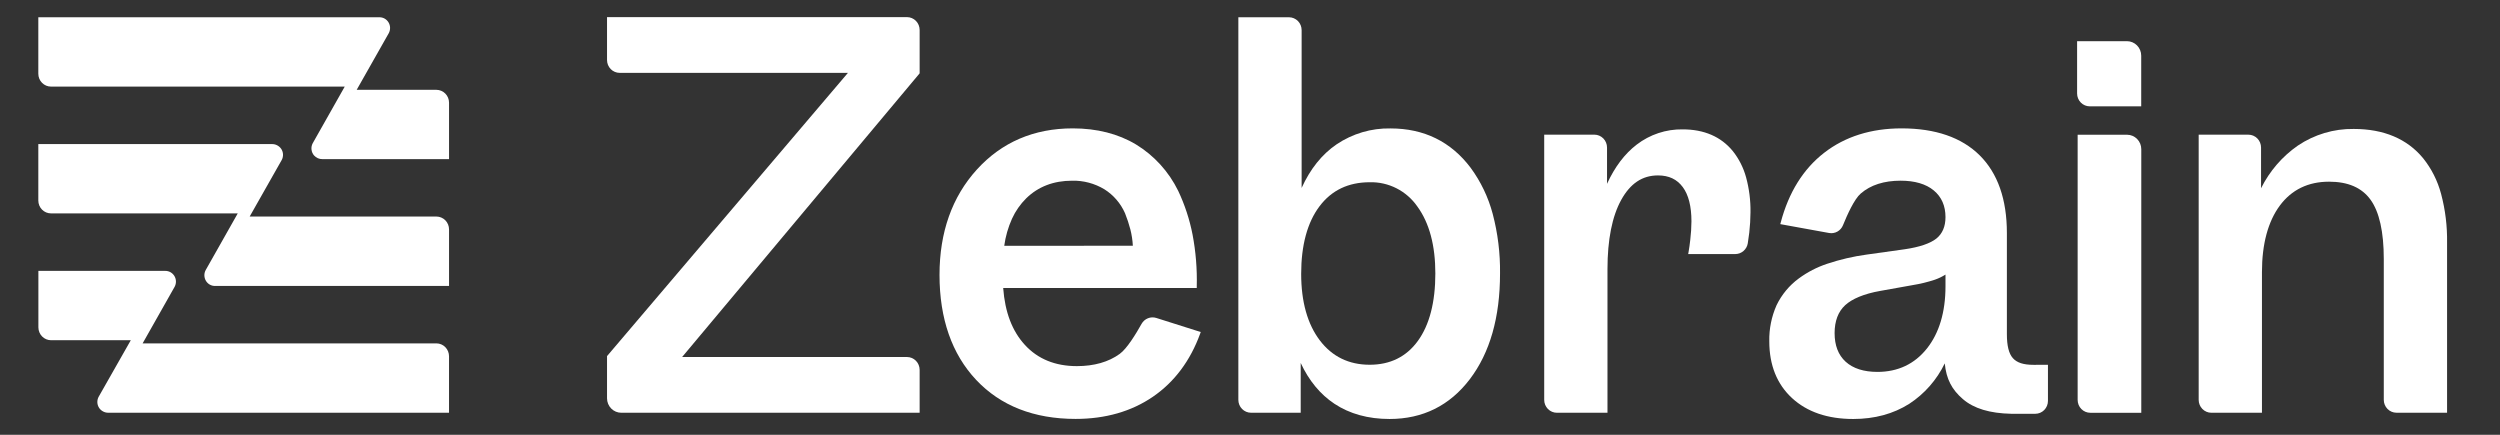 <svg width="138" height="24" viewBox="0 0 138 24" fill="none" xmlns="http://www.w3.org/2000/svg">
<rect x="0" y="0" width="138" height="24" fill="#333333" stroke="none"/>
<path d="M50.764 4.048L37.653 19.707H50.066C50.251 19.707 50.429 19.782 50.56 19.915C50.691 20.049 50.764 20.229 50.764 20.418V22.784H34.294C34.085 22.784 33.885 22.7 33.738 22.55C33.591 22.401 33.508 22.197 33.508 21.985V19.657L33.529 19.632L46.806 4.022H34.206C34.021 4.022 33.843 3.947 33.712 3.814C33.581 3.681 33.508 3.501 33.508 3.312V0.945H50.066C50.251 0.945 50.429 1.02 50.56 1.153C50.691 1.286 50.764 1.467 50.764 1.655V4.048Z" fill="white"/>
<path d="M63.828 17.551C63.676 17.503 63.512 17.509 63.364 17.569C63.216 17.628 63.092 17.738 63.013 17.879C62.711 18.421 62.209 19.246 61.807 19.536C61.19 19.983 60.394 20.21 59.441 20.21C58.251 20.21 57.288 19.817 56.577 19.043C55.865 18.269 55.475 17.224 55.376 15.898H66.061V15.81C66.086 14.851 66.008 13.891 65.829 12.949C65.666 12.114 65.4 11.303 65.037 10.536C64.517 9.474 63.709 8.585 62.708 7.975C61.723 7.383 60.547 7.086 59.215 7.086C57.074 7.086 55.294 7.85 53.923 9.359C52.553 10.868 51.861 12.822 51.861 15.172C51.861 17.592 52.542 19.544 53.885 20.971C55.227 22.398 57.075 23.124 59.371 23.124C61.019 23.124 62.456 22.712 63.642 21.899C64.828 21.086 65.704 19.916 66.249 18.416L66.281 18.328L63.828 17.551ZM55.434 13.57C55.504 13.053 55.648 12.55 55.862 12.075C56.054 11.653 56.321 11.27 56.649 10.946C57.308 10.301 58.163 9.975 59.176 9.975C59.803 9.959 60.421 10.123 60.961 10.448C61.463 10.763 61.861 11.224 62.102 11.772C62.219 12.063 62.317 12.362 62.397 12.666C62.471 12.96 62.517 13.261 62.533 13.564L55.434 13.57Z" fill="white"/>
<path d="M82.397 11.804C82.153 10.886 81.74 10.024 81.18 9.262C80.095 7.821 78.608 7.089 76.756 7.089C75.698 7.069 74.66 7.375 73.778 7.969C72.963 8.525 72.322 9.334 71.85 10.374V1.663C71.85 1.475 71.777 1.294 71.646 1.161C71.515 1.028 71.337 0.953 71.152 0.953H68.357V22.073C68.357 22.261 68.431 22.442 68.562 22.575C68.693 22.708 68.871 22.783 69.056 22.783H71.799V20.035C72.252 21.011 72.879 21.77 73.662 22.289C74.501 22.845 75.525 23.128 76.703 23.128C78.535 23.128 80.027 22.389 81.137 20.928C82.247 19.468 82.802 17.513 82.802 15.095C82.816 13.984 82.68 12.877 82.397 11.804ZM75.609 10.06C76.122 10.046 76.631 10.162 77.091 10.396C77.55 10.63 77.945 10.976 78.241 11.403C78.898 12.305 79.231 13.547 79.231 15.095C79.231 16.68 78.907 17.935 78.268 18.816C77.629 19.696 76.738 20.134 75.606 20.134C74.455 20.134 73.529 19.681 72.852 18.786C72.174 17.892 71.825 16.656 71.825 15.118C71.825 13.534 72.166 12.277 72.838 11.386C73.51 10.495 74.441 10.06 75.609 10.06Z" fill="white"/>
<path d="M96.627 11.715C96.625 12.091 96.602 12.467 96.56 12.841C96.542 13 96.51 13.22 96.477 13.432C96.45 13.598 96.365 13.748 96.239 13.856C96.113 13.965 95.953 14.024 95.788 14.024H93.188L93.207 13.92C93.244 13.708 93.276 13.481 93.302 13.245C93.343 12.905 93.365 12.562 93.368 12.219C93.368 11.391 93.207 10.754 92.888 10.326C92.569 9.897 92.125 9.683 91.521 9.683C90.658 9.683 89.995 10.124 89.492 11.033C88.989 11.942 88.733 13.232 88.733 14.855V22.784H85.939C85.754 22.784 85.576 22.709 85.445 22.576C85.314 22.443 85.24 22.262 85.24 22.074V7.433H88.009C88.194 7.433 88.372 7.508 88.503 7.641C88.634 7.775 88.708 7.955 88.708 8.143V10.147C89.132 9.219 89.683 8.49 90.345 7.983C91.075 7.423 91.968 7.127 92.882 7.141C94.069 7.141 95.002 7.546 95.653 8.342C95.991 8.768 96.239 9.259 96.383 9.786C96.554 10.414 96.636 11.063 96.627 11.715Z" fill="white"/>
<path d="M112.255 20.139C111.689 20.139 111.336 20.021 111.111 19.77C110.885 19.519 110.78 19.078 110.78 18.448V12.861C110.78 11.002 110.273 9.559 109.276 8.572C108.278 7.585 106.831 7.086 104.968 7.086C103.285 7.086 101.847 7.539 100.695 8.433C99.542 9.326 98.735 10.621 98.297 12.28L98.272 12.372L100.965 12.861C101.122 12.89 101.285 12.862 101.425 12.784C101.565 12.705 101.674 12.58 101.734 12.429C101.967 11.857 102.356 10.989 102.712 10.684C103.257 10.21 104 9.974 104.916 9.974C105.694 9.974 106.314 10.155 106.743 10.512C107.173 10.869 107.391 11.361 107.391 11.984C107.391 12.502 107.222 12.899 106.888 13.168C106.553 13.436 105.956 13.641 105.141 13.759L103.045 14.052C102.303 14.153 101.572 14.323 100.86 14.56C100.3 14.746 99.771 15.019 99.294 15.37C98.77 15.754 98.348 16.263 98.064 16.852C97.788 17.476 97.651 18.156 97.665 18.841C97.665 20.156 98.088 21.208 98.922 21.976C99.757 22.744 100.889 23.128 102.299 23.128C103.476 23.128 104.511 22.847 105.39 22.291C106.232 21.742 106.91 20.97 107.351 20.058C107.435 20.918 107.735 21.503 108.358 22.036C108.959 22.551 109.831 22.815 111.027 22.841H112.348C112.534 22.841 112.711 22.766 112.842 22.633C112.973 22.5 113.047 22.319 113.047 22.131V20.138L112.255 20.139ZM103.639 20.529C102.881 20.529 102.29 20.34 101.881 19.968C101.472 19.595 101.27 19.066 101.27 18.387C101.27 17.725 101.467 17.203 101.852 16.848C102.237 16.493 102.9 16.216 103.781 16.06L105.585 15.737C105.997 15.671 106.403 15.572 106.8 15.441C107.007 15.37 107.205 15.274 107.391 15.157V15.808C107.391 17.228 107.041 18.39 106.364 19.24C105.686 20.09 104.77 20.529 103.634 20.529H103.639Z" fill="white"/>
<path d="M114.656 5.16V2.273H117.409C117.617 2.273 117.817 2.358 117.964 2.507C118.112 2.657 118.195 2.86 118.195 3.072V5.87H115.355C115.17 5.87 114.992 5.795 114.861 5.662C114.73 5.529 114.656 5.348 114.656 5.16Z" fill="white"/>
<path d="M118.199 8.236V22.785H115.384C115.199 22.785 115.021 22.711 114.89 22.578C114.759 22.444 114.686 22.264 114.686 22.075V7.438H117.419C117.627 7.439 117.825 7.524 117.971 7.674C118.117 7.823 118.199 8.025 118.199 8.236Z" fill="white"/>
<path d="M135.078 13.395V22.782H132.284C132.099 22.782 131.921 22.707 131.79 22.574C131.659 22.441 131.585 22.26 131.585 22.072V14.298C131.585 12.801 131.34 11.7 130.856 11.028C130.373 10.356 129.608 10.029 128.563 10.029C127.411 10.029 126.498 10.473 125.847 11.348C125.197 12.224 124.86 13.466 124.86 15.017V22.784H122.066C121.881 22.784 121.703 22.709 121.572 22.576C121.441 22.443 121.367 22.262 121.367 22.074V7.434H124.111C124.297 7.434 124.474 7.509 124.605 7.642C124.736 7.775 124.81 7.955 124.81 8.144V10.392C125.281 9.445 125.98 8.634 126.843 8.036C127.756 7.422 128.829 7.102 129.924 7.118C131.581 7.118 132.869 7.661 133.754 8.731C134.218 9.309 134.556 9.981 134.748 10.701C134.981 11.579 135.093 12.486 135.078 13.395Z" fill="white"/>
<path d="M24.786 19.662V22.783H5.985C5.885 22.785 5.786 22.762 5.697 22.716C5.608 22.67 5.531 22.603 5.474 22.52C5.414 22.431 5.38 22.327 5.374 22.219C5.369 22.111 5.392 22.004 5.442 21.909L7.22 18.78H2.818C2.632 18.78 2.455 18.706 2.324 18.572C2.193 18.439 2.119 18.259 2.119 18.07V14.953H9.125C9.226 14.952 9.326 14.978 9.414 15.028C9.503 15.079 9.576 15.152 9.629 15.24C9.681 15.328 9.71 15.428 9.712 15.531C9.714 15.634 9.69 15.736 9.642 15.826L7.873 18.954H24.091C24.275 18.955 24.452 19.03 24.582 19.163C24.712 19.295 24.785 19.475 24.786 19.662Z" fill="white"/>
<path d="M24.787 5.664V8.784H17.801C17.713 8.786 17.627 8.769 17.546 8.734C17.466 8.698 17.394 8.646 17.335 8.58C17.257 8.49 17.208 8.377 17.195 8.257C17.181 8.137 17.204 8.016 17.261 7.909L19.03 4.78H2.814C2.629 4.78 2.451 4.706 2.32 4.572C2.189 4.439 2.115 4.259 2.115 4.07V0.953H20.945C21.046 0.952 21.146 0.978 21.235 1.028C21.323 1.079 21.397 1.152 21.449 1.24C21.502 1.328 21.53 1.429 21.532 1.532C21.534 1.635 21.51 1.737 21.462 1.828L19.689 4.958H24.092C24.276 4.959 24.452 5.034 24.582 5.166C24.712 5.298 24.786 5.477 24.787 5.664Z" fill="white"/>
<path d="M24.787 12.663V15.785H11.869C11.768 15.786 11.668 15.76 11.579 15.71C11.491 15.66 11.417 15.587 11.365 15.498C11.313 15.41 11.284 15.31 11.282 15.207C11.279 15.104 11.304 15.002 11.352 14.912L13.124 11.779H2.814C2.629 11.779 2.451 11.704 2.32 11.571C2.189 11.438 2.115 11.258 2.115 11.069V7.953H15.009C15.109 7.951 15.208 7.974 15.298 8.02C15.387 8.066 15.464 8.133 15.522 8.216C15.582 8.305 15.616 8.409 15.622 8.517C15.627 8.624 15.604 8.732 15.554 8.827L13.782 11.953H24.092C24.276 11.954 24.453 12.029 24.584 12.162C24.714 12.296 24.787 12.476 24.787 12.663Z" fill="white"/>
</svg>
